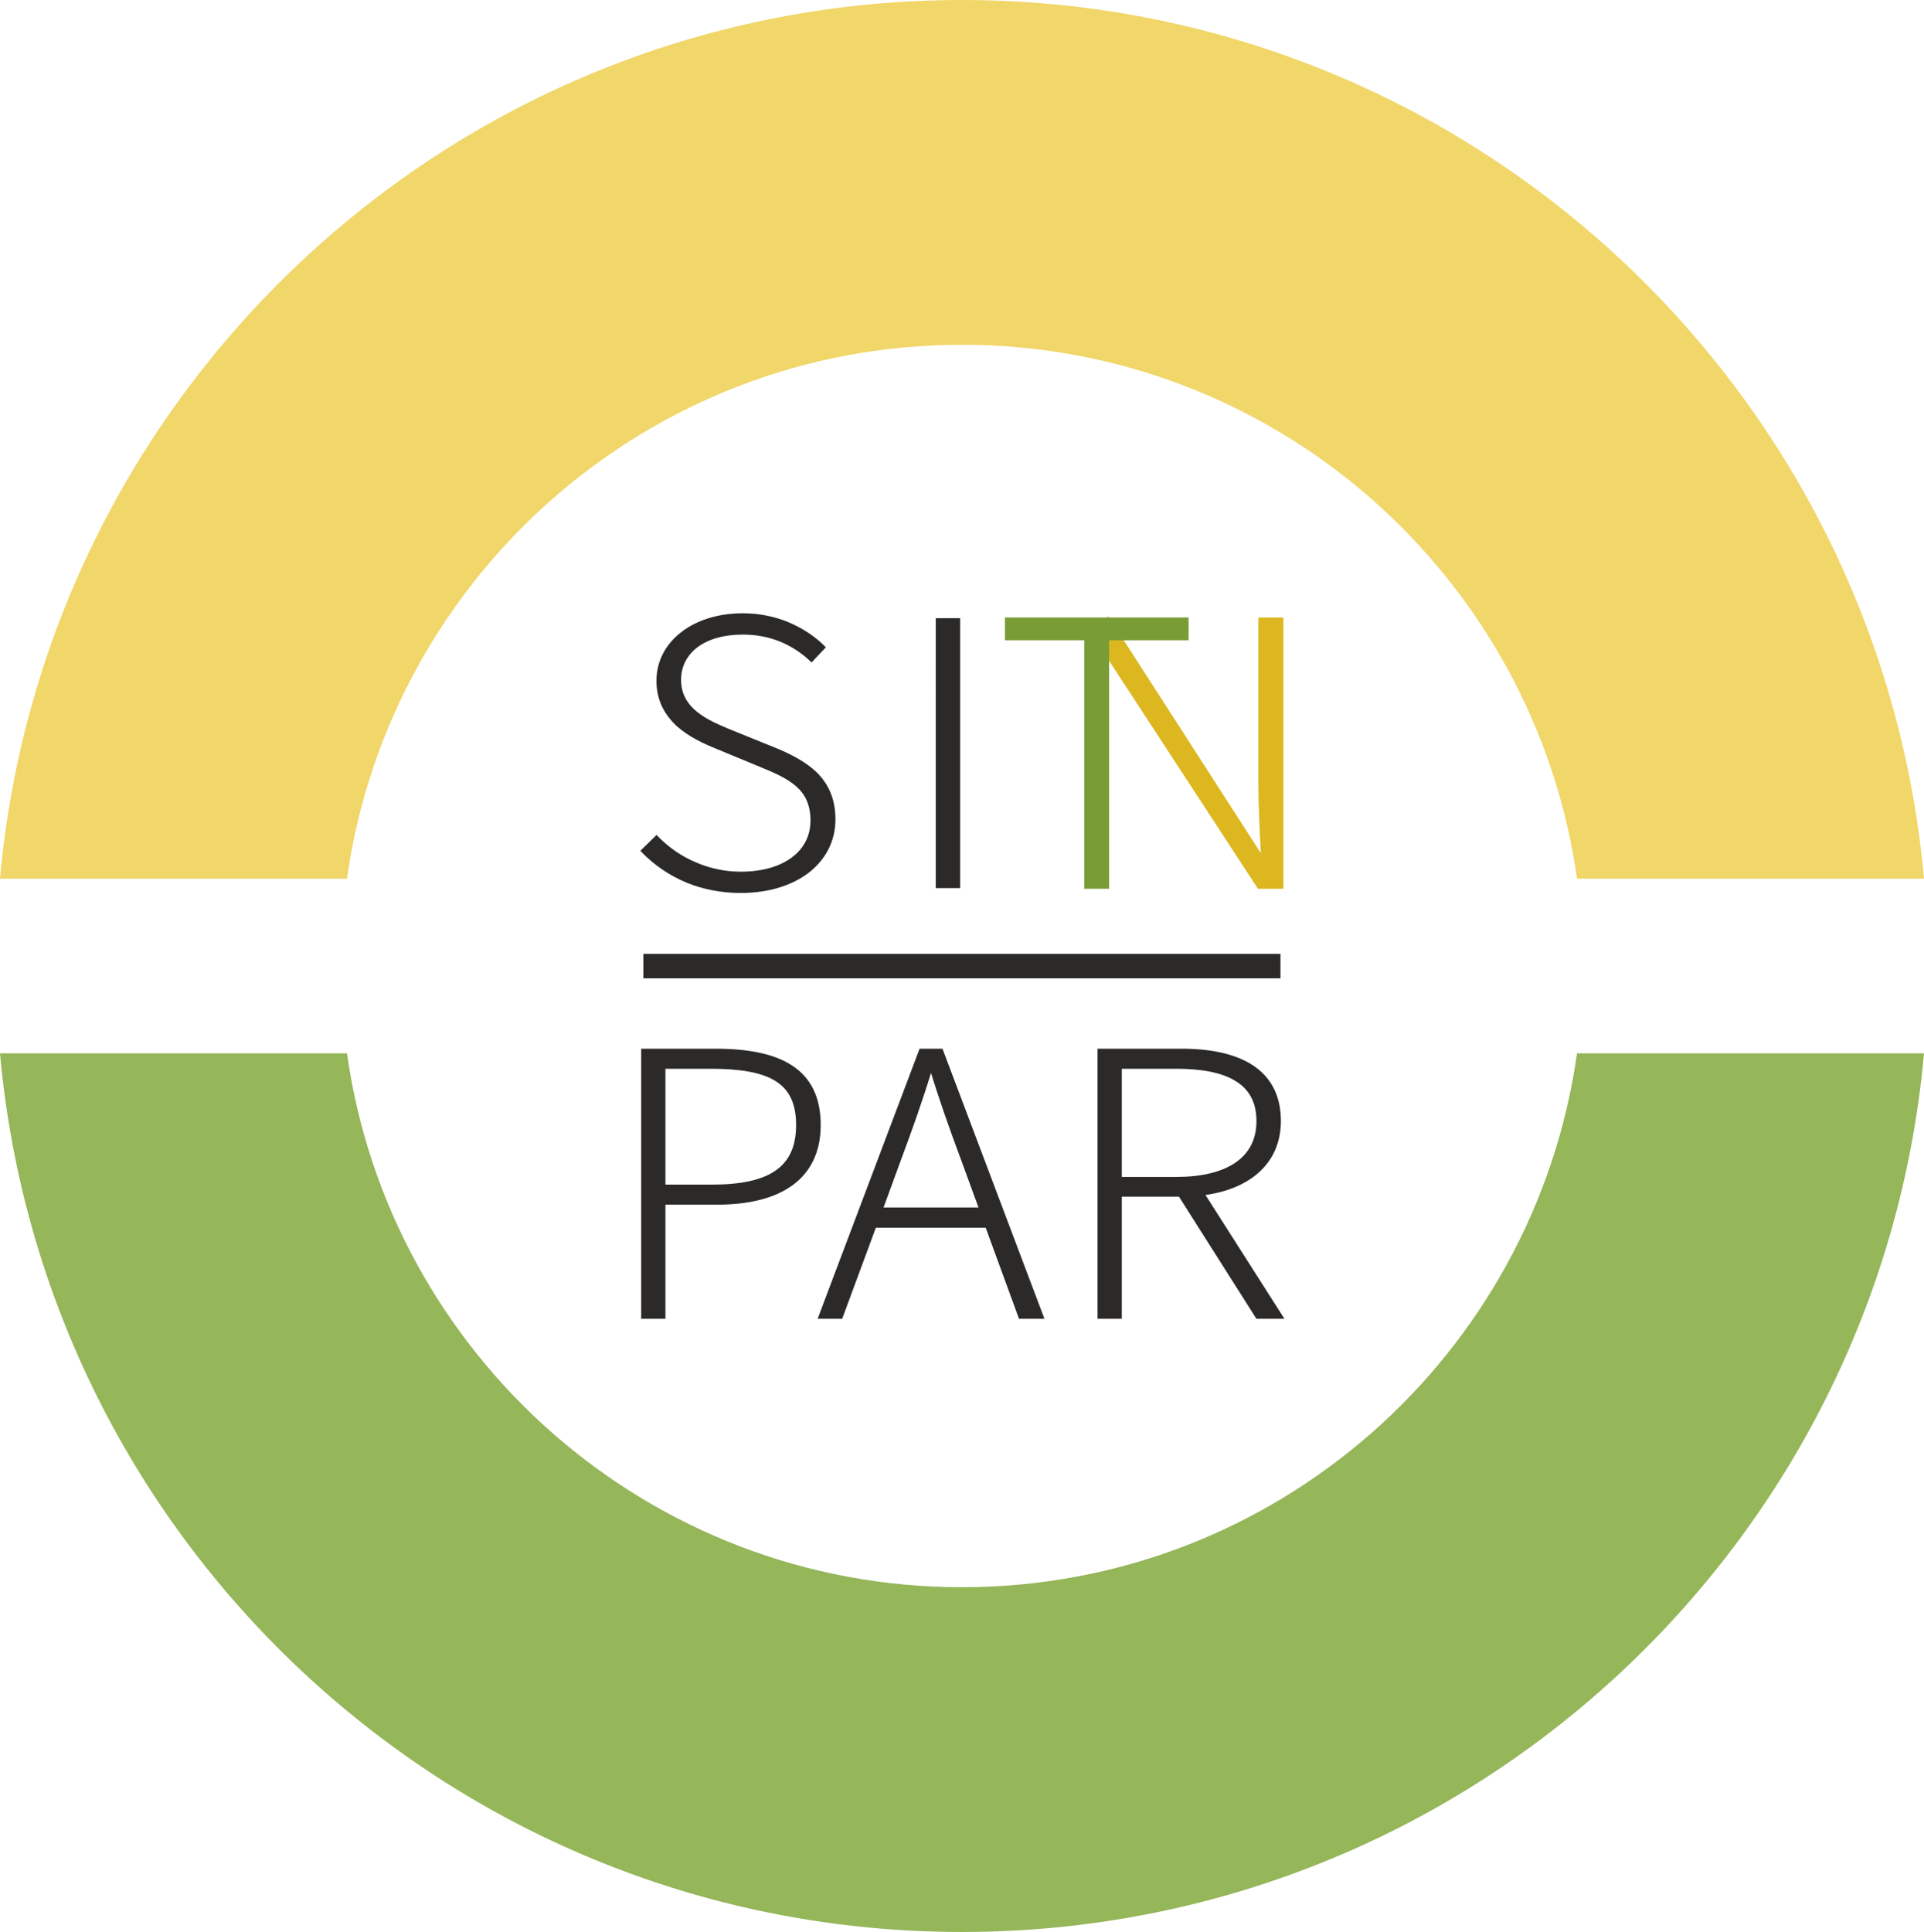 <svg xmlns="http://www.w3.org/2000/svg" style="shape-rendering:geometricPrecision;text-rendering:geometricPrecision;image-rendering:optimizeQuality;fill-rule:evenodd;clip-rule:evenodd" viewBox="0 0 11029 11073"><defs><style>.str3{stroke:#799c37;stroke-width:7.62}.fil5{fill:#799c37}.fil3,.fil4{fill:#2b2a29;fill-rule:nonzero}.fil4{fill:#dcb720}</style></defs><g id="Capa_x0020_1"><path d="M9040 6037c-244 1729-1729 3060-3526 3060-1796 0-3282-1331-3525-3060H0c253 2823 2625 5036 5514 5036s5262-2213 5515-5036H9040z" style="fill:#95b659"/><path d="M5514 1976c1797 0 3282 1331 3526 3060h1989C10776 2213 8403 0 5514 0S253 2213 0 5036h1989c243-1729 1729-3060 3525-3060z" style="fill:#f1d669"/><path style="fill:none;stroke:#2b2a29;stroke-width:139.99" d="M3688 5537h3652"/><path class="fil3" d="M4247 5105c321 0 530-175 530-409 0-233-163-328-349-404l-251-101c-120-51-286-118-286-294 0-166 148-272 367-272 165 0 295 62 393 154l65-69c-100-99-260-182-458-182-276 0-482 154-482 374 0 226 193 321 336 379l251 104c163 67 296 127 296 318 0 181-158 305-412 305-190 0-363-81-484-205l-75 74c131 134 319 228 559 228zm1129-27h116V3555h-116v1523z"/><path class="fil3" d="M4247 5093c156 0 284-42 374-111 91-71 143-171 143-286 0-112-39-192-101-252-62-61-148-103-240-140-85-35-172-69-256-104-123-52-288-122-288-303 0-87 38-158 105-208 66-49 161-77 274-77 80 0 153 15 217 40 67 26 125 64 176 110l48-52c-51-48-118-92-196-124-72-28-155-46-245-46-136 0-255 38-339 103-82 64-131 154-131 259 0 109 47 186 111 243 64 58 147 96 218 124l251 104c82 34 157 66 212 115 56 50 91 115 91 215 0 95-42 176-118 232-73 54-177 86-306 86-94 0-185-20-267-55s-156-85-217-146l-57 57c66 65 146 120 239 159 89 36 190 57 302 57zm389-91c-94 72-228 116-389 116-116 0-220-22-311-59-101-42-187-102-257-174l-8-9 93-91 8 9c61 63 135 114 218 149 79 34 166 53 257 53 123 0 223-30 291-81 70-51 108-125 108-212 0-91-31-151-82-196-52-46-125-78-206-111l-251-104c-72-29-157-68-225-128-68-62-119-145-119-262 0-113 53-210 141-278 88-69 212-109 354-109 93 0 179 18 254 48 86 35 159 84 213 138l9 9-82 87-9-9c-50-47-109-86-177-113-62-24-131-38-208-38-108 0-197 26-259 72-60 45-95 110-95 188 0 165 156 231 272 280l257 104c94 38 182 82 248 145 66 65 108 150 108 270 0 123-55 230-153 306zm753 63h90V3568h-90v1497zm103 25h-128V3543h140v1547h-12z"/><path class="fil3" d="M3688 7546h114v-654h308c364 0 582-146 582-444 0-314-223-425-592-425h-412v1523zm114-744v-689h270c338 0 504 79 504 335 0 250-161 354-494 354h-280zm1349-153c67-180 124-339 181-526h10c57 187 114 346 181 526l104 284h-580l104-284zm-446 897h114l193-522h647l191 522h119l-575-1523h-114l-575 1523zm1599 0h114v-700h347l444 700h131l-451-707c258-30 441-171 441-414 0-291-233-402-557-402h-469v1523zm114-788v-645h325c287 0 472 84 472 312 0 224-185 333-472 333h-325z" style="stroke:#2b2a29;stroke-width:25"/><path class="fil4" d="m6355 3728 865 1350h120V3555h-110v934c0 147 10 295 15 443h-10l-880-1373v169z"/><path class="fil4" d="m6358 3733 869 1332h101V3568h-86v921c0 99 5 197 9 294 3 50 5 99 6 149l1 13h-30l-873-1363 3 151zm-3-191 877 1362c-2-40-4-80-6-119-4-99-9-199-9-296v-946h136v1547h-140l-858-1314v-234z" style="stroke:#dcb720;stroke-width:7.62"/><path class="fil5 str3" transform="matrix(0 -1 .786 0 5763.57 3665.69)" d="M0 0h123v1332H0z"/><path class="fil5 str3" d="M6219 3666h135v1424h-135z"/></g></svg>